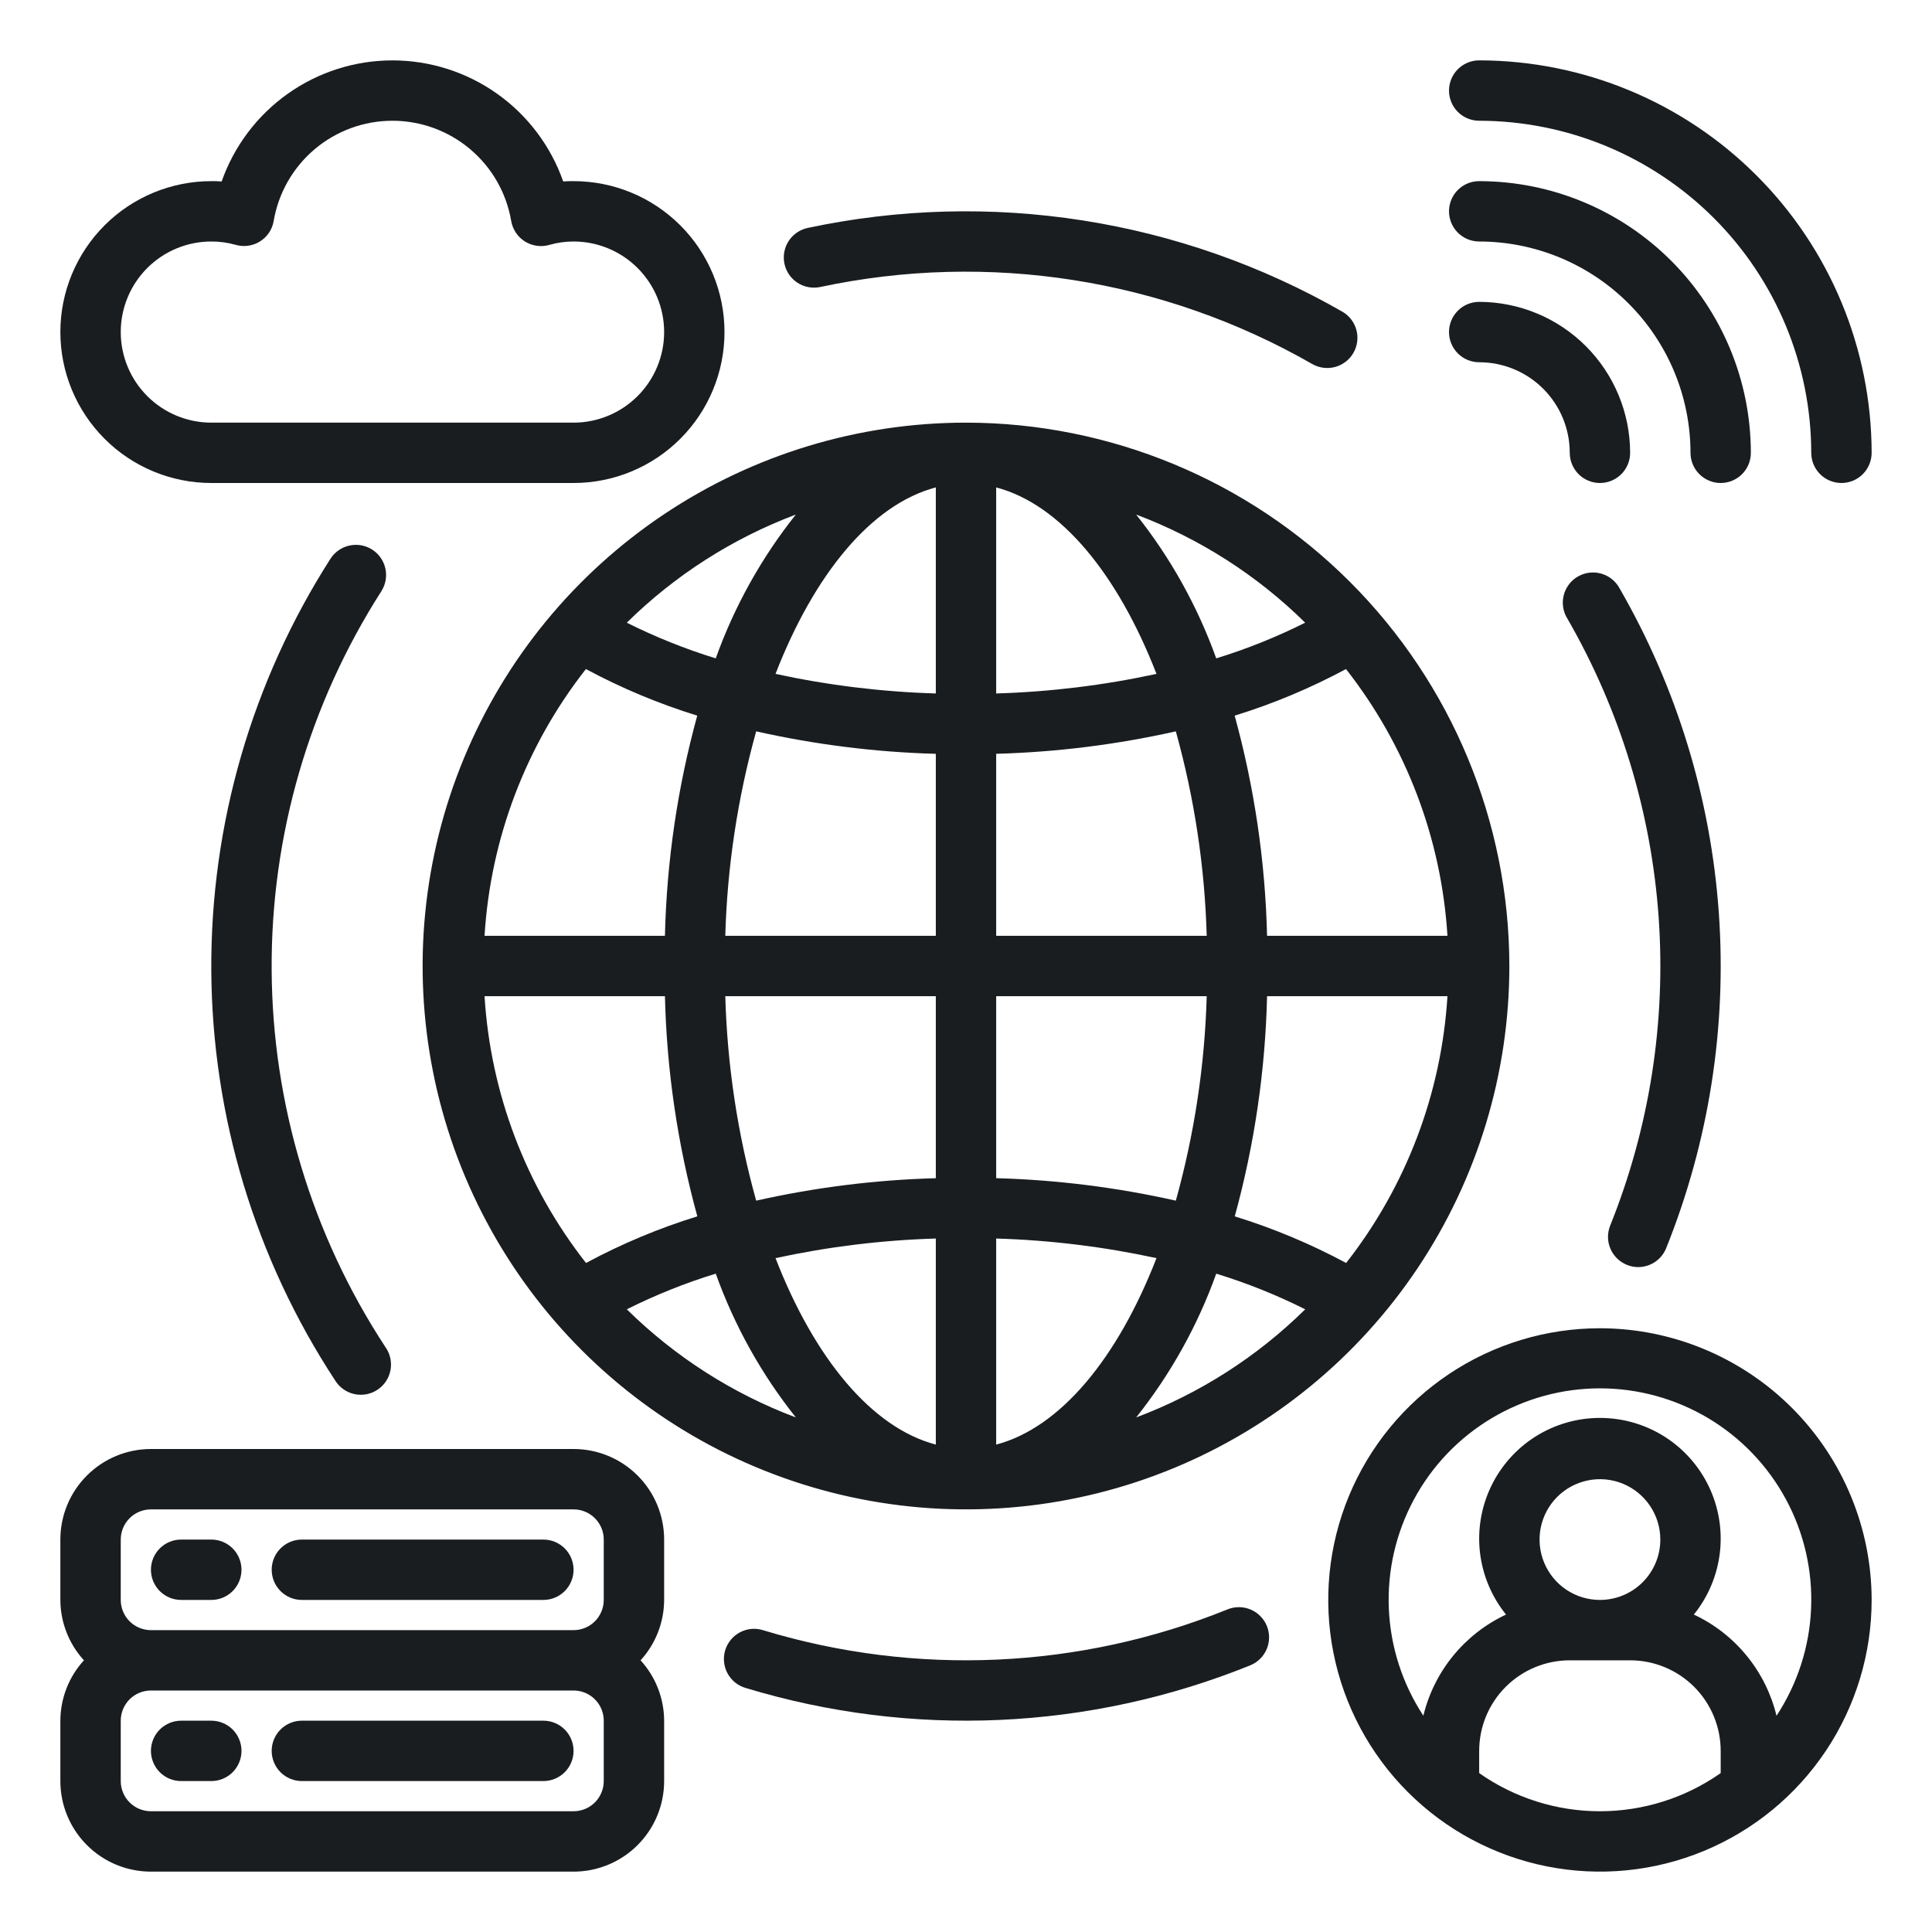 <svg width="66" height="66" viewBox="0 0 66 66" fill="none" xmlns="http://www.w3.org/2000/svg">
<path d="M50.531 4.125C53.539 4.129 56.422 5.325 58.549 7.451C60.675 9.578 61.871 12.461 61.875 15.469C61.875 15.742 61.984 16.005 62.177 16.198C62.37 16.391 62.633 16.5 62.906 16.5C63.18 16.5 63.442 16.391 63.636 16.198C63.829 16.005 63.938 15.742 63.938 15.469C63.933 11.914 62.52 8.507 60.006 5.994C57.493 3.48 54.086 2.067 50.531 2.062C50.258 2.062 49.995 2.171 49.802 2.365C49.609 2.558 49.5 2.82 49.5 3.094C49.5 3.367 49.609 3.63 49.802 3.823C49.995 4.016 50.258 4.125 50.531 4.125ZM50.531 12.375C51.352 12.375 52.139 12.701 52.719 13.281C53.299 13.861 53.625 14.648 53.625 15.469C53.625 15.742 53.734 16.005 53.927 16.198C54.12 16.391 54.383 16.5 54.656 16.5C54.93 16.5 55.192 16.391 55.386 16.198C55.579 16.005 55.688 15.742 55.688 15.469C55.686 14.102 55.142 12.791 54.175 11.825C53.209 10.858 51.898 10.314 50.531 10.312C50.258 10.312 49.995 10.421 49.802 10.614C49.609 10.808 49.5 11.07 49.5 11.344C49.5 11.617 49.609 11.88 49.802 12.073C49.995 12.266 50.258 12.375 50.531 12.375Z" fill="#1A1D20"/>
<path d="M50.531 8.25C52.445 8.252 54.28 9.013 55.633 10.367C56.987 11.72 57.748 13.555 57.75 15.469C57.75 15.742 57.859 16.005 58.052 16.198C58.245 16.391 58.508 16.5 58.781 16.5C59.055 16.5 59.317 16.391 59.511 16.198C59.704 16.005 59.812 15.742 59.812 15.469C59.81 13.008 58.831 10.649 57.091 8.909C55.351 7.169 52.992 6.19 50.531 6.188C50.258 6.188 49.995 6.296 49.802 6.49C49.609 6.683 49.5 6.945 49.5 7.219C49.5 7.492 49.609 7.755 49.802 7.948C49.995 8.141 50.258 8.25 50.531 8.25ZM18.562 58.781H10.312C10.039 58.781 9.777 58.89 9.583 59.083C9.39 59.277 9.281 59.539 9.281 59.812C9.281 60.086 9.39 60.348 9.583 60.542C9.777 60.735 10.039 60.844 10.312 60.844H18.562C18.836 60.844 19.098 60.735 19.292 60.542C19.485 60.348 19.594 60.086 19.594 59.812C19.594 59.539 19.485 59.277 19.292 59.083C19.098 58.89 18.836 58.781 18.562 58.781ZM7.219 58.781H6.188C5.914 58.781 5.652 58.89 5.458 59.083C5.265 59.277 5.156 59.539 5.156 59.812C5.156 60.086 5.265 60.348 5.458 60.542C5.652 60.735 5.914 60.844 6.188 60.844H7.219C7.492 60.844 7.755 60.735 7.948 60.542C8.141 60.348 8.25 60.086 8.25 59.812C8.25 59.539 8.141 59.277 7.948 59.083C7.755 58.89 7.492 58.781 7.219 58.781ZM6.188 54.656H7.219C7.492 54.656 7.755 54.548 7.948 54.354C8.141 54.161 8.25 53.898 8.25 53.625C8.25 53.352 8.141 53.089 7.948 52.896C7.755 52.702 7.492 52.594 7.219 52.594H6.188C5.914 52.594 5.652 52.702 5.458 52.896C5.265 53.089 5.156 53.352 5.156 53.625C5.156 53.898 5.265 54.161 5.458 54.354C5.652 54.548 5.914 54.656 6.188 54.656ZM10.312 54.656H18.562C18.836 54.656 19.098 54.548 19.292 54.354C19.485 54.161 19.594 53.898 19.594 53.625C19.594 53.352 19.485 53.089 19.292 52.896C19.098 52.702 18.836 52.594 18.562 52.594H10.312C10.039 52.594 9.777 52.702 9.583 52.896C9.39 53.089 9.281 53.352 9.281 53.625C9.281 53.898 9.39 54.161 9.583 54.354C9.777 54.548 10.039 54.656 10.312 54.656Z" fill="#1A1D20"/>
<path d="M19.594 49.5H5.156C4.336 49.5 3.549 49.826 2.969 50.406C2.388 50.986 2.062 51.773 2.062 52.594V54.656C2.065 55.42 2.352 56.155 2.867 56.719C2.352 57.283 2.065 58.018 2.062 58.781V60.844C2.062 61.664 2.388 62.451 2.969 63.031C3.549 63.612 4.336 63.938 5.156 63.938H19.594C20.414 63.938 21.201 63.612 21.781 63.031C22.362 62.451 22.688 61.664 22.688 60.844V58.781C22.685 58.018 22.398 57.283 21.883 56.719C22.398 56.155 22.685 55.42 22.688 54.656V52.594C22.688 51.773 22.362 50.986 21.781 50.406C21.201 49.826 20.414 49.5 19.594 49.5ZM4.125 52.594C4.125 52.32 4.234 52.058 4.427 51.865C4.62 51.671 4.883 51.563 5.156 51.563H19.594C19.867 51.563 20.13 51.671 20.323 51.865C20.516 52.058 20.625 52.32 20.625 52.594V54.656C20.625 54.93 20.516 55.192 20.323 55.386C20.13 55.579 19.867 55.688 19.594 55.688H5.156C4.883 55.688 4.62 55.579 4.427 55.386C4.234 55.192 4.125 54.93 4.125 54.656V52.594ZM20.625 60.844C20.625 61.117 20.516 61.38 20.323 61.573C20.13 61.766 19.867 61.875 19.594 61.875H5.156C4.883 61.875 4.62 61.766 4.427 61.573C4.234 61.38 4.125 61.117 4.125 60.844V58.781C4.125 58.508 4.234 58.245 4.427 58.052C4.62 57.859 4.883 57.75 5.156 57.75H19.594C19.867 57.75 20.13 57.859 20.323 58.052C20.516 58.245 20.625 58.508 20.625 58.781V60.844ZM54.656 45.375C52.821 45.375 51.026 45.919 49.5 46.939C47.974 47.959 46.784 49.409 46.081 51.105C45.379 52.8 45.195 54.667 45.553 56.467C45.911 58.267 46.795 59.921 48.093 61.219C49.391 62.517 51.045 63.401 52.846 63.759C54.646 64.117 56.512 63.934 58.208 63.231C59.904 62.529 61.353 61.339 62.373 59.813C63.393 58.286 63.938 56.492 63.938 54.656C63.935 52.196 62.956 49.837 61.216 48.096C59.476 46.356 57.117 45.378 54.656 45.375ZM50.531 60.572V59.813C50.531 58.992 50.857 58.205 51.437 57.625C52.018 57.045 52.804 56.719 53.625 56.719H55.688C56.508 56.719 57.295 57.045 57.875 57.625C58.455 58.205 58.781 58.992 58.781 59.813V60.572C57.573 61.42 56.133 61.875 54.656 61.875C53.18 61.875 51.739 61.42 50.531 60.572ZM54.656 54.656C54.248 54.656 53.85 54.535 53.51 54.309C53.171 54.082 52.907 53.76 52.751 53.383C52.595 53.006 52.554 52.592 52.633 52.191C52.713 51.791 52.909 51.424 53.198 51.135C53.486 50.847 53.854 50.651 54.254 50.571C54.654 50.491 55.069 50.532 55.446 50.688C55.822 50.844 56.145 51.109 56.371 51.448C56.598 51.787 56.719 52.186 56.719 52.594C56.719 53.141 56.502 53.665 56.115 54.052C55.728 54.439 55.203 54.656 54.656 54.656ZM60.688 58.611C60.506 57.861 60.158 57.16 59.669 56.562C59.181 55.964 58.564 55.483 57.864 55.156C58.354 54.55 58.662 53.818 58.753 53.044C58.844 52.271 58.714 51.488 58.379 50.785C58.043 50.082 57.515 49.489 56.857 49.073C56.198 48.658 55.435 48.438 54.656 48.438C53.877 48.438 53.115 48.658 52.456 49.073C51.797 49.489 51.27 50.082 50.934 50.785C50.598 51.488 50.468 52.271 50.559 53.044C50.651 53.818 50.959 54.55 51.448 55.156C50.749 55.483 50.132 55.964 49.643 56.562C49.154 57.16 48.806 57.861 48.624 58.611C47.909 57.523 47.502 56.261 47.445 54.959C47.389 53.658 47.686 52.366 48.304 51.22C48.922 50.073 49.84 49.115 50.958 48.448C52.077 47.781 53.355 47.428 54.657 47.428C55.96 47.428 57.238 47.781 58.357 48.448C59.475 49.115 60.392 50.073 61.011 51.22C61.629 52.366 61.926 53.658 61.869 54.959C61.813 56.261 61.405 57.523 60.69 58.611H60.688ZM33 14.438C29.329 14.438 25.74 15.526 22.687 17.566C19.635 19.606 17.255 22.505 15.851 25.896C14.445 29.288 14.078 33.021 14.794 36.621C15.51 40.222 17.278 43.53 19.874 46.126C22.47 48.722 25.778 50.49 29.379 51.206C32.979 51.922 36.712 51.554 40.104 50.15C43.495 48.745 46.395 46.365 48.434 43.313C50.474 40.26 51.562 36.671 51.562 33C51.557 28.079 49.599 23.361 46.119 19.881C42.639 16.401 37.921 14.443 33 14.438ZM31.969 23.69C30.127 23.635 28.294 23.411 26.493 23.021C27.814 19.617 29.769 17.229 31.969 16.651V23.69ZM31.969 25.752V31.969H24.777C24.843 29.606 25.198 27.261 25.832 24.984C27.848 25.437 29.903 25.695 31.969 25.752ZM31.969 34.031V40.249C29.903 40.306 27.848 40.563 25.832 41.016C25.198 38.739 24.843 36.394 24.777 34.031H31.969ZM31.969 42.31V49.349C29.769 48.771 27.814 46.385 26.493 42.98C28.294 42.589 30.127 42.365 31.969 42.31ZM34.031 42.31C35.873 42.365 37.706 42.589 39.507 42.98C38.186 46.383 36.231 48.771 34.031 49.349V42.31ZM34.031 40.248V34.031H41.223C41.157 36.394 40.802 38.739 40.168 41.016C38.152 40.563 36.097 40.305 34.031 40.248ZM34.031 31.969V25.751C36.097 25.694 38.152 25.437 40.168 24.984C40.802 27.261 41.157 29.606 41.223 31.969H34.031ZM34.031 23.69V16.651C36.231 17.229 38.186 19.616 39.507 23.021C37.706 23.411 35.873 23.635 34.031 23.69ZM38.812 17.578C40.974 18.392 42.942 19.65 44.587 21.272C43.609 21.761 42.593 22.169 41.548 22.491C40.911 20.714 39.987 19.054 38.812 17.578ZM24.451 22.491C23.406 22.169 22.39 21.761 21.412 21.272C23.057 19.65 25.025 18.392 27.187 17.578C26.012 19.054 25.087 20.714 24.451 22.491ZM23.818 24.45C23.145 26.902 22.775 29.427 22.715 31.969H16.553C16.756 28.65 17.963 25.472 20.015 22.856C21.229 23.508 22.504 24.041 23.822 24.448L23.818 24.45ZM22.715 34.031C22.776 36.574 23.148 39.1 23.822 41.552C22.506 41.959 21.232 42.492 20.019 43.145C17.966 40.529 16.757 37.35 16.553 34.031H22.715ZM24.451 43.51C25.088 45.286 26.012 46.946 27.188 48.422C25.026 47.609 23.058 46.35 21.413 44.728C22.39 44.239 23.406 43.831 24.451 43.51ZM41.549 43.51C42.594 43.831 43.611 44.239 44.588 44.728C42.943 46.35 40.975 47.609 38.813 48.422C39.988 46.946 40.913 45.286 41.549 43.51ZM42.182 41.55C42.855 39.098 43.225 36.573 43.285 34.031H49.447C49.244 37.35 48.037 40.528 45.986 43.145C44.771 42.492 43.496 41.959 42.178 41.552L42.182 41.55ZM43.285 31.969C43.224 29.426 42.852 26.9 42.178 24.448C43.494 24.041 44.768 23.508 45.981 22.856C48.034 25.472 49.243 28.65 49.447 31.969H43.285ZM7.219 16.5H19.594C20.961 16.5 22.273 15.957 23.24 14.99C24.207 14.023 24.75 12.711 24.75 11.344C24.75 9.976 24.207 8.665 23.24 7.698C22.273 6.731 20.961 6.188 19.594 6.188C19.475 6.188 19.358 6.188 19.24 6.199C18.816 4.99 18.027 3.943 16.982 3.202C15.937 2.461 14.687 2.063 13.406 2.063C12.125 2.063 10.876 2.461 9.831 3.202C8.786 3.943 7.997 4.99 7.572 6.199C7.455 6.188 7.337 6.188 7.219 6.188C5.851 6.188 4.54 6.731 3.573 7.698C2.606 8.665 2.062 9.976 2.062 11.344C2.062 12.711 2.606 14.023 3.573 14.99C4.54 15.957 5.851 16.5 7.219 16.5ZM7.219 8.25C7.498 8.249 7.775 8.287 8.044 8.362C8.183 8.403 8.329 8.415 8.473 8.395C8.617 8.376 8.755 8.326 8.878 8.25C9.002 8.173 9.108 8.071 9.19 7.95C9.271 7.829 9.325 7.692 9.349 7.548C9.513 6.59 10.01 5.721 10.752 5.095C11.495 4.469 12.435 4.125 13.406 4.125C14.378 4.125 15.318 4.469 16.06 5.095C16.803 5.721 17.3 6.59 17.463 7.548C17.488 7.691 17.542 7.828 17.623 7.949C17.704 8.07 17.81 8.173 17.934 8.25C18.057 8.327 18.196 8.377 18.34 8.397C18.484 8.417 18.631 8.406 18.771 8.365C19.038 8.288 19.315 8.25 19.594 8.25C20.414 8.25 21.201 8.576 21.781 9.156C22.362 9.736 22.688 10.523 22.688 11.344C22.688 12.164 22.362 12.951 21.781 13.531C21.201 14.112 20.414 14.438 19.594 14.438H7.219C6.398 14.438 5.611 14.112 5.031 13.531C4.451 12.951 4.125 12.164 4.125 11.344C4.125 10.523 4.451 9.736 5.031 9.156C5.611 8.576 6.398 8.25 7.219 8.25ZM28.022 9.804C33.758 8.581 39.744 9.519 44.831 12.437C45.068 12.572 45.349 12.607 45.611 12.536C45.874 12.464 46.098 12.292 46.234 12.056C46.37 11.82 46.408 11.54 46.338 11.277C46.269 11.014 46.098 10.789 45.863 10.651C40.333 7.478 33.827 6.458 27.591 7.787C27.324 7.844 27.09 8.005 26.941 8.235C26.792 8.464 26.741 8.744 26.798 9.011C26.855 9.279 27.016 9.512 27.246 9.661C27.475 9.81 27.755 9.861 28.022 9.804Z" fill="#1A1D20"/>
<path d="M12.716 18.776C12.486 18.628 12.207 18.578 11.94 18.636C11.672 18.694 11.439 18.855 11.291 19.085C8.605 23.28 7.191 28.162 7.218 33.143C7.246 38.124 8.714 42.99 11.447 47.155C11.519 47.273 11.614 47.375 11.727 47.456C11.839 47.536 11.967 47.593 12.102 47.623C12.237 47.653 12.377 47.656 12.513 47.631C12.649 47.606 12.778 47.554 12.894 47.477C13.009 47.401 13.108 47.303 13.185 47.188C13.262 47.072 13.314 46.943 13.34 46.807C13.365 46.671 13.363 46.532 13.334 46.396C13.304 46.261 13.248 46.133 13.168 46.021C10.655 42.189 9.305 37.713 9.28 33.131C9.254 28.55 10.555 24.059 13.026 20.2C13.173 19.97 13.224 19.691 13.166 19.424C13.108 19.157 12.946 18.924 12.716 18.776ZM41.934 54.979C36.886 57.021 31.292 57.273 26.081 55.694C25.951 55.651 25.813 55.635 25.677 55.646C25.54 55.657 25.407 55.696 25.285 55.759C25.163 55.822 25.055 55.909 24.968 56.015C24.88 56.12 24.814 56.242 24.774 56.374C24.734 56.505 24.721 56.643 24.735 56.779C24.749 56.916 24.79 57.048 24.856 57.169C24.922 57.289 25.011 57.395 25.118 57.481C25.226 57.566 25.349 57.629 25.481 57.666C31.145 59.384 37.225 59.11 42.711 56.89C42.837 56.839 42.951 56.764 43.047 56.668C43.144 56.573 43.22 56.46 43.273 56.335C43.326 56.21 43.353 56.076 43.354 55.941C43.355 55.806 43.329 55.671 43.278 55.546C43.227 55.42 43.152 55.306 43.056 55.21C42.961 55.113 42.848 55.037 42.723 54.984C42.598 54.931 42.464 54.904 42.329 54.903C42.194 54.902 42.059 54.928 41.934 54.979ZM55.577 43.209C55.7 43.26 55.831 43.286 55.963 43.286C56.169 43.285 56.369 43.224 56.54 43.109C56.71 42.993 56.842 42.83 56.919 42.639C58.378 39.009 58.993 35.095 58.718 31.192C58.444 27.289 57.286 23.499 55.333 20.109C55.268 19.986 55.18 19.877 55.072 19.789C54.964 19.701 54.84 19.636 54.706 19.597C54.573 19.558 54.433 19.547 54.295 19.564C54.157 19.58 54.023 19.625 53.903 19.695C53.782 19.764 53.677 19.857 53.594 19.969C53.511 20.08 53.45 20.207 53.417 20.342C53.384 20.477 53.379 20.617 53.401 20.755C53.424 20.892 53.474 21.023 53.549 21.141C55.345 24.26 56.409 27.746 56.662 31.337C56.914 34.928 56.348 38.529 55.006 41.869C54.904 42.122 54.907 42.406 55.014 42.657C55.121 42.909 55.324 43.107 55.577 43.209Z" fill="#1A1D20"/>
</svg>
